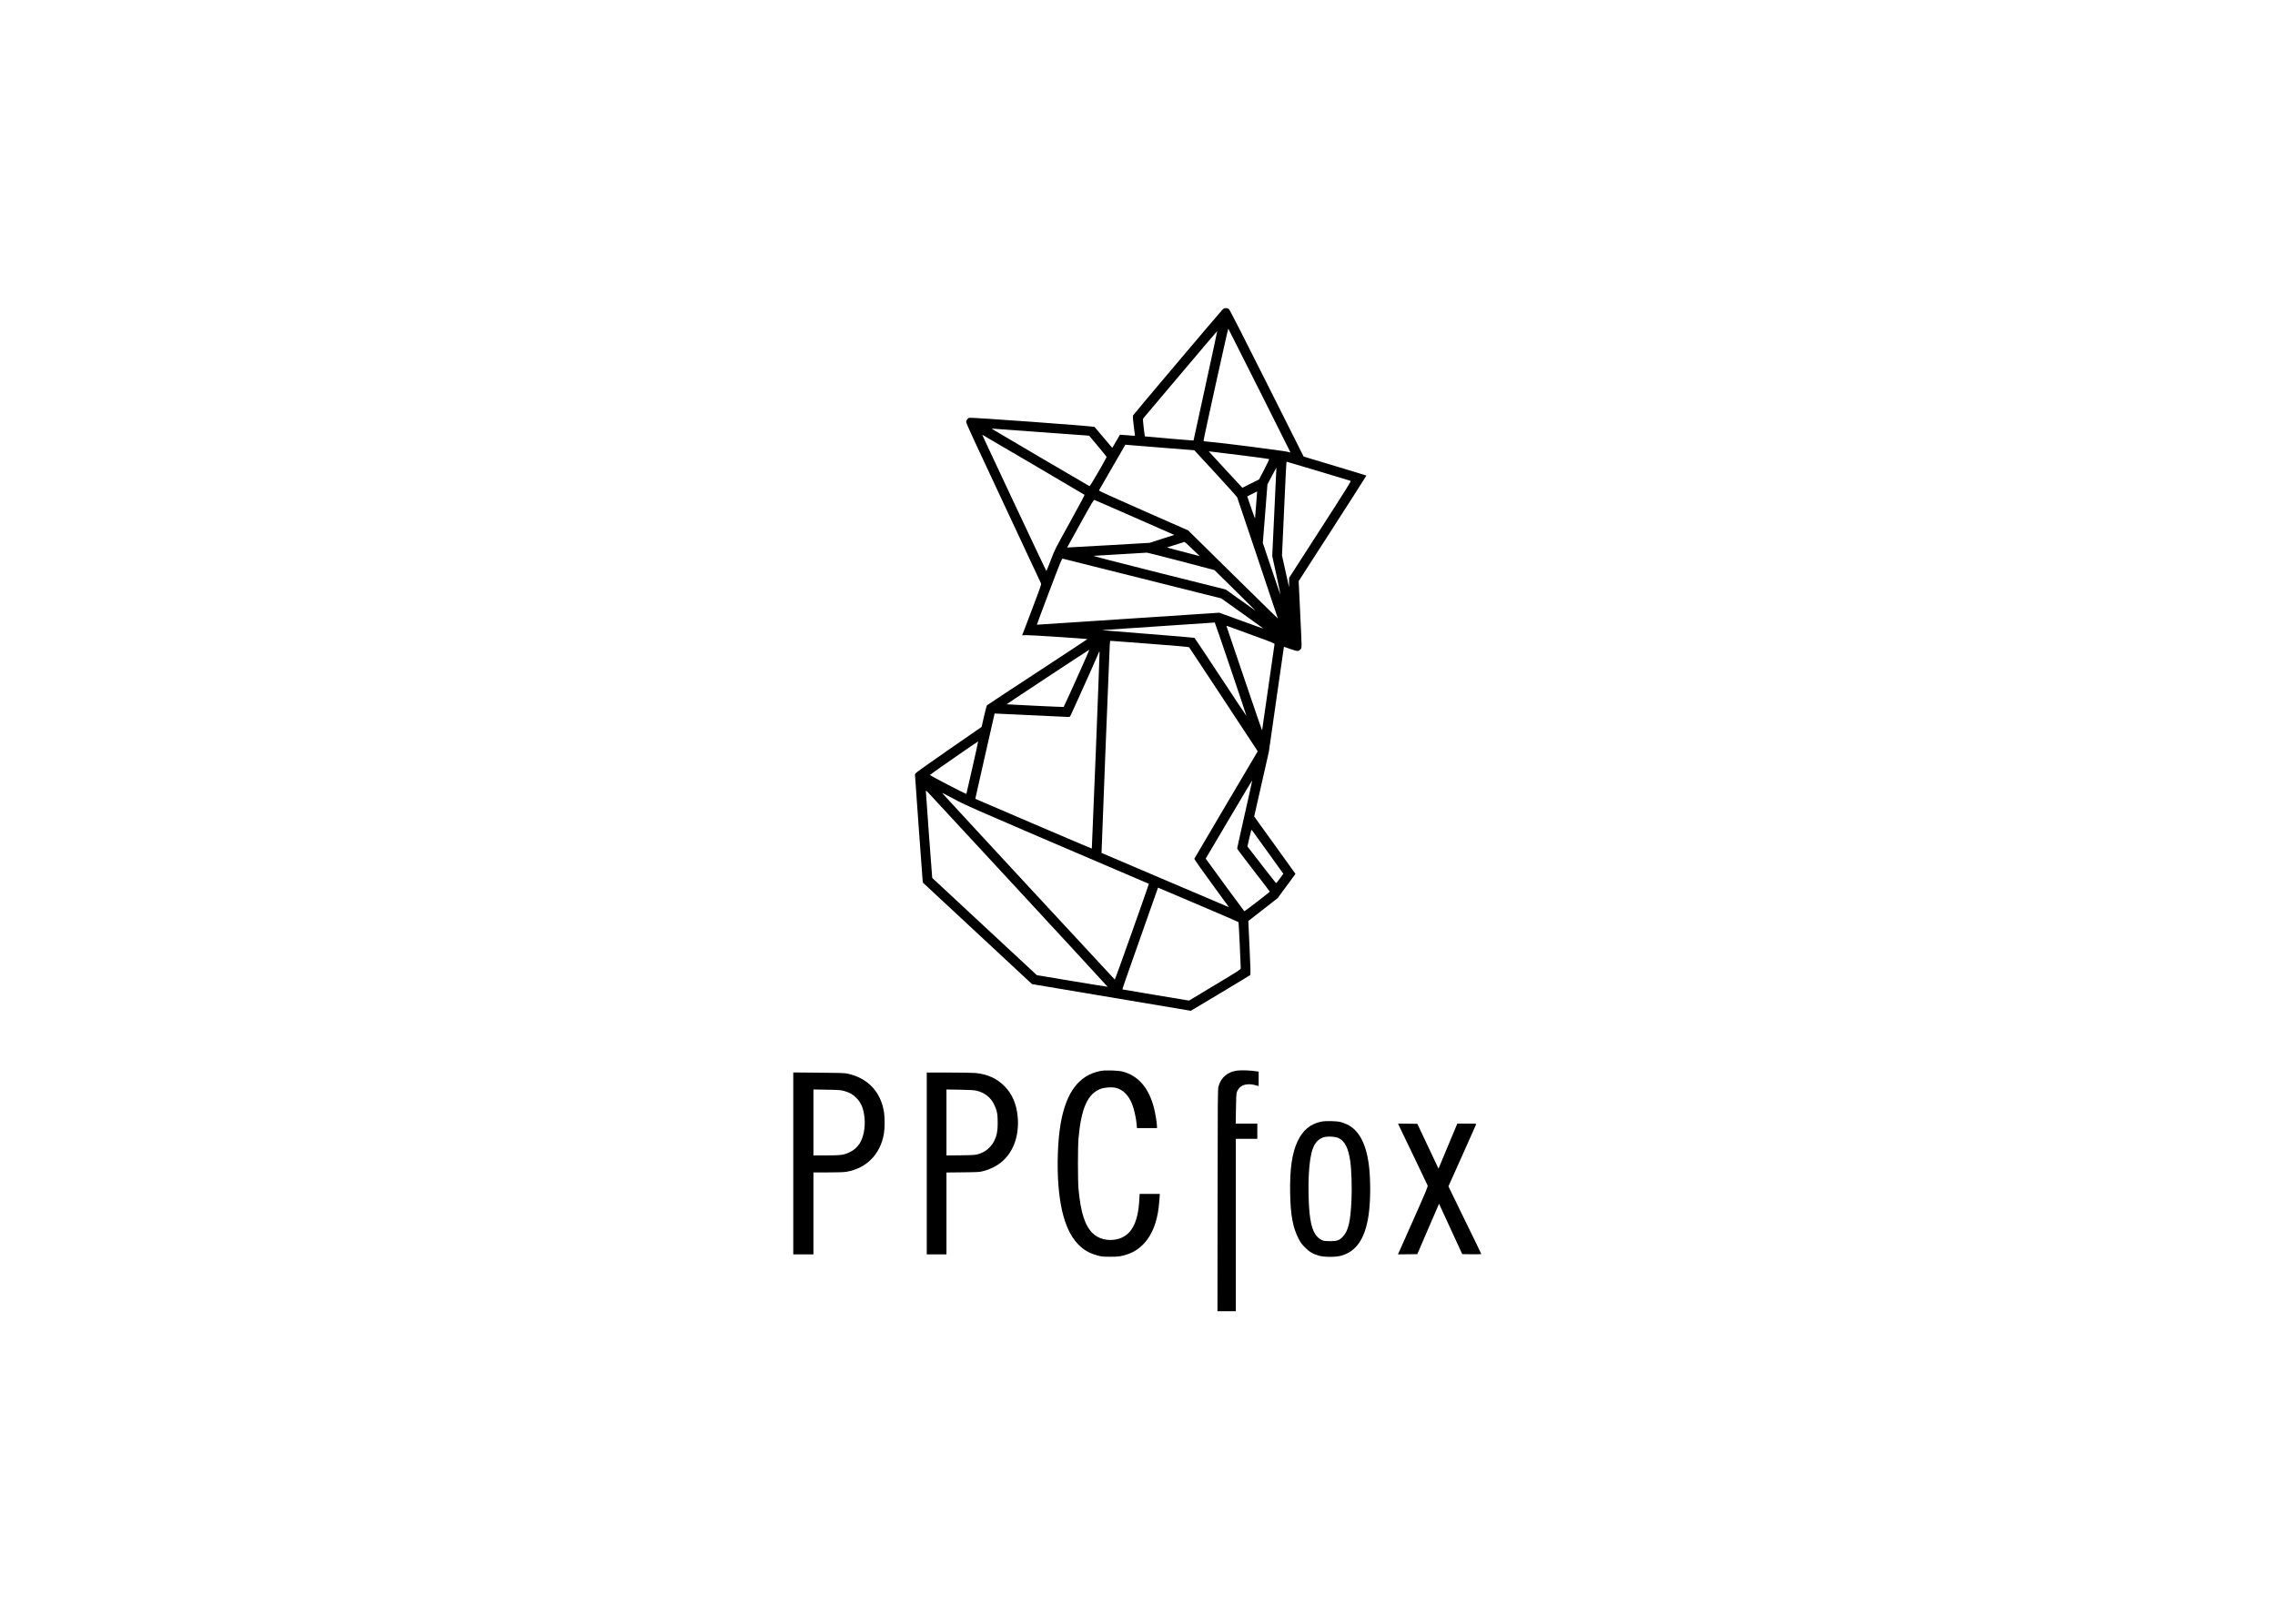 <?xml version="1.0" standalone="no"?>
<!DOCTYPE svg PUBLIC "-//W3C//DTD SVG 20010904//EN"
 "http://www.w3.org/TR/2001/REC-SVG-20010904/DTD/svg10.dtd">
<svg version="1.0" xmlns="http://www.w3.org/2000/svg"
 width="5079pt" height="3626pt" viewBox="0 0 5079 3626"
 preserveAspectRatio="xMidYMid meet">
<g transform="translate(0,3626) scale(0.1,-0.1)"
fill="#000000" stroke="none">
<path d="M27285 29338 c-46 -45 -1954 -2302 -1982 -2345 -15 -23 -15 -39 6
-226 13 -111 25 -211 28 -221 5 -18 1 -19 -68 -13 -41 4 -117 10 -170 13 l-96
7 -85 -147 -86 -147 -54 63 c-30 35 -117 137 -193 228 -76 91 -143 171 -149
177 -16 17 -2765 217 -2800 204 -36 -14 -66 -59 -66 -98 0 -25 232 -528 832
-1806 457 -975 835 -1783 840 -1797 8 -21 -27 -120 -206 -590 -119 -311 -216
-565 -216 -566 0 0 44 1 98 3 81 4 1348 -80 1358 -89 1 -2 -499 -331 -1112
-733 -613 -401 -1121 -736 -1129 -745 -7 -8 -38 -120 -67 -248 l-53 -234 -724
-501 c-399 -276 -733 -514 -744 -529 l-21 -28 83 -1162 c45 -640 85 -1184 89
-1211 l7 -47 1218 -1133 1217 -1132 1773 -298 1773 -298 655 392 c360 215 661
398 669 405 12 12 11 87 -13 611 l-28 598 23 17 c13 9 160 124 328 255 l304
238 173 235 c96 129 185 251 199 271 l25 37 -460 640 -461 640 164 723 164
724 167 1170 c92 644 168 1171 169 1172 1 1 64 -21 141 -48 158 -57 187 -58
229 -8 32 38 33 -29 -8 829 l-33 694 758 1176 c416 646 755 1177 754 1180 -2
3 -318 100 -702 215 l-699 210 -818 1630 c-549 1094 -827 1639 -847 1658 -22
20 -39 27 -70 27 -34 0 -47 -7 -84 -42z m834 -1799 c380 -757 691 -1378 691
-1381 0 -3 -30 3 -67 14 -78 21 -1490 203 -1720 220 -126 10 -153 15 -153 28
-1 34 545 2509 552 2502 3 -4 317 -626 697 -1383z m-1207 106 c-146 -671 -266
-1221 -266 -1221 -3 -4 -1080 87 -1085 91 -3 3 -15 92 -28 197 -19 161 -20
195 -9 207 7 9 381 452 831 984 449 532 819 967 820 965 2 -2 -116 -552 -263
-1223z m-3682 -1035 c542 -38 1008 -72 1036 -75 l51 -6 194 -231 c107 -127
194 -237 194 -244 0 -7 -83 -157 -185 -333 -125 -216 -189 -319 -198 -316 -16
6 -2137 1251 -2167 1272 -18 13 -14 14 35 9 30 -4 498 -38 1040 -76z m-159
-726 c624 -366 1138 -670 1142 -674 4 -4 -143 -280 -328 -615 -336 -606 -337
-608 -427 -846 -50 -132 -94 -239 -98 -239 -3 0 -325 680 -716 1511 -771 1643
-717 1529 -711 1529 2 0 514 -300 1138 -666z m2858 380 l734 -58 474 -513
c260 -282 478 -525 484 -540 6 -16 213 -630 460 -1366 l448 -1339 -187 181
c-103 99 -554 543 -1002 985 l-815 803 -998 439 c-719 317 -996 443 -992 453
3 7 137 240 298 518 l292 504 35 -5 c19 -2 365 -30 769 -62z m1786 -171 c336
-42 614 -80 619 -84 5 -4 -44 -108 -108 -231 l-117 -224 -186 -93 -186 -93
-42 44 c-23 24 -178 192 -345 373 -167 182 -317 345 -334 363 l-31 34 60 -7
c33 -3 335 -40 670 -82z m1718 -353 c386 -116 710 -214 720 -218 14 -6 -91
-176 -678 -1086 l-695 -1079 -1 -106 0 -106 -79 355 -79 355 45 985 c44 969
51 1110 60 1110 2 0 320 -95 707 -210z m-983 -910 l-47 -985 94 -430 c51 -236
92 -433 90 -437 -1 -5 -90 254 -198 575 l-196 582 52 655 51 655 99 187 c55
103 100 186 101 185 0 -1 -20 -445 -46 -987z m-406 170 c-13 -157 -24 -296
-24 -310 -1 -14 -41 90 -88 230 l-87 255 110 56 c61 32 111 56 111 55 1 0 -9
-129 -22 -286z m-2710 -297 l882 -388 -276 -88 -275 -89 -920 -53 c-506 -29
-920 -52 -921 -51 0 0 132 241 295 534 253 458 298 533 315 528 10 -3 416
-179 900 -393z m1286 -703 l165 -159 -170 45 c-93 24 -260 68 -369 96 -110 29
-195 53 -190 55 173 56 381 121 389 122 6 0 84 -71 175 -159z m-249 -275 l742
-195 426 -419 c234 -231 440 -434 456 -452 l30 -33 -50 36 c-27 19 -176 125
-330 234 l-280 200 -1493 374 c-1044 262 -1481 376 -1455 378 28 3 939 57
1190 71 12 0 356 -87 764 -194z m-866 -386 l1759 -441 473 -336 c260 -185 471
-338 469 -339 -1 -2 -224 78 -493 176 l-491 179 -2034 -134 c-1118 -73 -2036
-134 -2039 -134 -3 0 120 333 275 740 255 672 283 740 301 735 11 -2 812 -203
1780 -446z m1973 -2021 c194 -572 351 -1043 349 -1045 -2 -1 -261 389 -576
867 -315 479 -578 873 -584 877 -7 4 -482 44 -1057 89 -575 45 -1027 83 -1005
84 49 2 2508 167 2515 169 3 0 164 -468 358 -1041z m489 756 c445 -162 492
-181 487 -199 -2 -11 -65 -445 -139 -965 -75 -520 -136 -951 -138 -959 -1 -8
-179 510 -396 1150 -216 640 -396 1170 -399 1177 -3 9 10 7 44 -6 27 -10 270
-99 541 -198z m-2292 -190 c555 -42 864 -70 872 -77 9 -10 1361 -2060 1499
-2273 l33 -51 -706 -1194 c-388 -657 -707 -1199 -710 -1206 -3 -7 170 -253
385 -547 l389 -534 -71 30 c-39 17 -678 289 -1421 605 -742 316 -1351 576
-1353 577 -3 4 176 4542 184 4654 5 67 9 82 22 82 10 0 404 -30 877 -66z
m-1364 -156 c-37 -97 -553 -1243 -565 -1255 -3 -4 -1246 55 -1272 60 -9 1
1828 1214 1843 1217 1 0 -1 -10 -6 -22z m154 -2240 c-48 -1195 -88 -2175 -90
-2177 -2 -2 -588 248 -1303 554 l-1298 557 46 207 c26 113 123 541 215 951 93
410 169 746 170 747 1 1 361 -15 801 -37 439 -22 818 -40 840 -40 40 0 42 2
62 48 11 26 77 171 147 322 130 283 423 939 466 1044 23 56 24 58 27 29 2 -18
-36 -1010 -83 -2205z m-2755 -365 c-72 -318 -132 -583 -135 -590 -4 -13 -818
410 -814 423 3 10 1072 753 1077 749 2 -2 -56 -263 -128 -582z m6080 -1041
c-93 -413 -170 -759 -170 -769 0 -10 164 -229 365 -488 201 -258 364 -472 363
-476 -5 -14 -559 -440 -568 -437 -6 2 -647 875 -829 1129 l-33 47 518 876
c284 482 519 874 521 872 2 -2 -73 -341 -167 -754z m-5046 -1705 c1093 -1182
1986 -2150 1984 -2152 -2 -2 -358 56 -792 128 l-789 132 -1166 1084 c-641 596
-1168 1085 -1169 1087 -4 2 -141 1891 -142 1939 0 16 9 11 44 -25 24 -25 938
-1012 2030 -2193z m-1359 1995 c165 -87 515 -241 1635 -722 784 -336 1695
-726 2025 -867 330 -140 601 -256 603 -258 7 -6 -752 -2143 -760 -2139 -12 8
-3842 4146 -3852 4163 -5 7 25 -5 65 -27 41 -22 169 -89 284 -150z m6919
-1140 l347 -484 -56 -76 c-86 -120 -102 -138 -113 -127 -9 10 -551 704 -605
777 l-28 37 43 190 c32 142 46 187 54 178 6 -7 167 -229 358 -495z m-1524
-1187 c476 -202 867 -372 870 -376 5 -7 51 -958 50 -1031 0 -25 -44 -54 -577
-374 l-578 -347 -740 123 c-407 68 -743 125 -746 126 -4 2 44 147 106 321 61
175 241 686 400 1135 l288 817 31 -13 c17 -7 420 -179 896 -381z"/>
<path d="M24573 12346 c-480 -91 -768 -468 -892 -1166 -67 -372 -87 -956 -50
-1405 66 -813 294 -1297 700 -1490 41 -19 119 -47 174 -61 90 -24 117 -27 280
-27 192 -1 256 9 396 58 283 98 495 335 607 675 54 162 83 332 98 563 l7 107
-225 0 -225 0 -7 -122 c-30 -550 -191 -828 -517 -894 -196 -39 -392 11 -520
133 -177 169 -272 461 -321 993 -17 184 -17 939 0 1130 60 677 205 999 498
1107 83 30 240 42 322 24 178 -38 312 -177 391 -405 37 -105 78 -298 87 -413
l7 -83 223 0 224 0 0 38 c0 62 -37 294 -64 399 -115 456 -348 730 -701 824
-103 27 -381 36 -492 15z"/>
<path d="M27615 12353 c-211 -28 -357 -154 -412 -355 -16 -59 -18 -235 -20
-2540 l-3 -2478 205 0 205 0 0 1925 0 1925 240 0 240 0 0 170 0 170 -241 0
-241 0 5 328 c2 201 9 341 16 362 36 114 119 178 244 187 66 5 120 -3 225 -33
l22 -6 0 160 0 161 -32 6 c-135 23 -350 32 -453 18z"/>
<path d="M17710 10281 l0 -2031 225 0 225 0 0 915 0 915 329 0 c244 0 350 4
413 15 447 78 755 394 832 854 21 122 21 356 1 481 -74 454 -363 758 -815 856
-63 14 -168 17 -642 21 l-568 5 0 -2031z m1125 1620 c125 -33 201 -75 281
-155 112 -112 163 -237 185 -450 21 -209 -24 -440 -111 -573 -56 -85 -130
-149 -225 -194 -127 -60 -192 -69 -520 -69 l-285 0 0 736 0 736 298 -5 c262
-4 306 -7 377 -26z"/>
<path d="M20690 10280 l0 -2030 220 0 220 0 0 914 0 914 368 4 c359 4 369 5
464 30 323 88 549 284 674 584 74 179 105 406 85 620 -28 297 -121 513 -296
690 -168 171 -377 266 -645 294 -52 5 -319 10 -592 10 l-498 0 0 -2030z m1105
1626 c183 -41 322 -149 400 -310 64 -135 80 -217 79 -416 -1 -187 -18 -269
-79 -399 -46 -97 -152 -205 -246 -249 -131 -62 -154 -66 -501 -70 l-318 -3 0
737 0 736 298 -5 c219 -4 315 -9 367 -21z"/>
<path d="M29507 11215 c-246 -47 -417 -186 -536 -435 -127 -267 -178 -624
-168 -1170 9 -488 61 -766 190 -1014 42 -83 69 -118 142 -192 101 -102 179
-147 320 -186 116 -31 364 -31 480 0 345 93 541 381 619 907 48 324 48 843 0
1170 -66 448 -226 734 -476 854 -46 21 -112 46 -148 56 -93 23 -323 29 -423
10z m375 -367 c140 -65 221 -223 263 -518 28 -194 40 -592 27 -877 -22 -474
-71 -679 -192 -807 -80 -84 -127 -101 -285 -101 -103 0 -138 4 -170 18 -171
76 -251 246 -290 616 -22 204 -29 603 -16 846 30 550 112 761 324 837 81 29
262 21 339 -14z"/>
<path d="M31259 11068 c27 -57 173 -362 326 -678 152 -316 281 -587 287 -602
8 -24 -26 -108 -307 -740 -175 -392 -326 -732 -336 -756 l-18 -42 215 2 216 3
242 563 243 562 259 -562 259 -563 213 -3 c116 -1 212 1 212 6 0 5 -144 303
-321 663 -176 360 -341 698 -366 751 l-46 98 306 682 c168 376 309 691 312
701 7 16 -7 17 -206 17 l-214 0 -210 -503 -210 -503 -158 336 c-88 184 -194
409 -237 500 l-77 165 -216 3 -216 2 48 -102z"/>
</g>
</svg>
